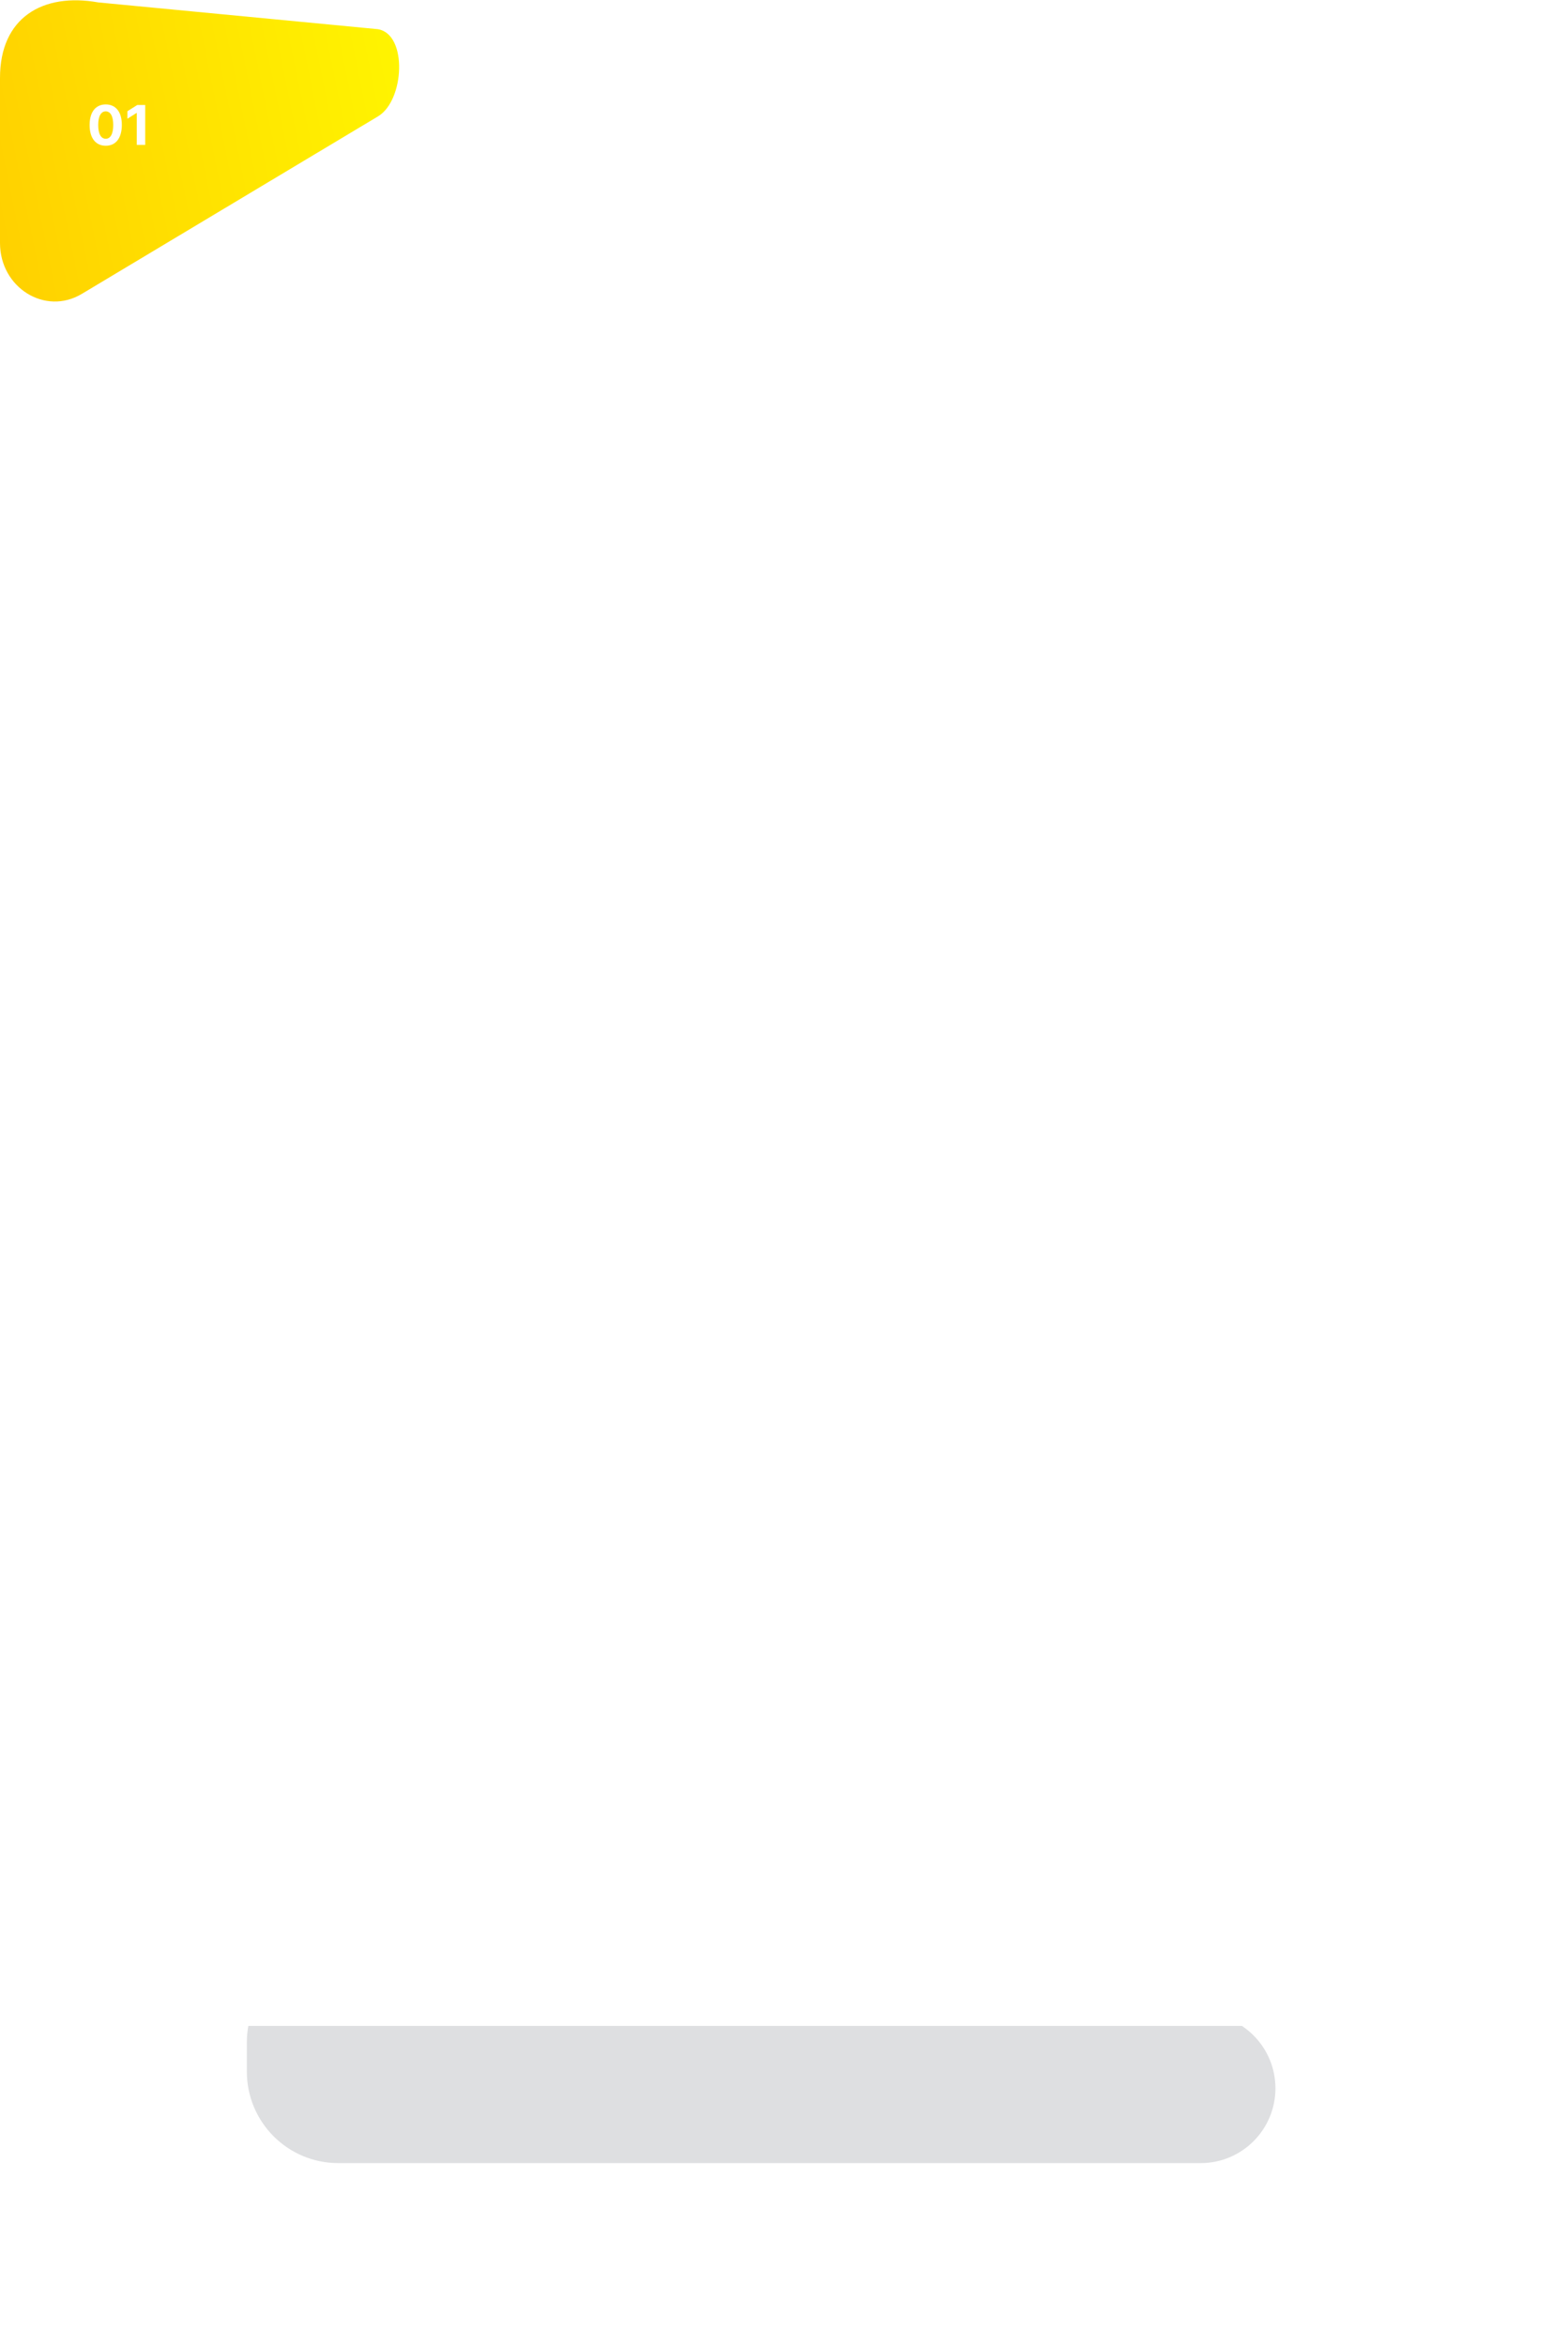 <?xml version="1.0" encoding="UTF-8"?> <svg xmlns="http://www.w3.org/2000/svg" width="343" height="513" viewBox="0 0 343 513" fill="none"> <g filter="url(#filter0_f)"> <path d="M54 446.59C54 434.973 63.864 425.801 75.45 426.643L263.83 440.332C272.38 440.954 279 448.072 279 456.645V456.645C279 465.678 271.677 473 262.645 473H74C62.954 473 54 464.046 54 453V446.59Z" fill="#DEDFE1"></path> </g> <path d="M0 13.882C0 5.93 11.08 -0.122 23.263 1.176L326.263 33.437C335.918 34.465 343 39.841 343 46.143V430.122C343 437.234 334.046 443 323 443H20C8.954 443 0 437.234 0 430.122V13.882Z" fill="white"></path> <path d="M0 17.033C0 3.867 9.305 -1.645 21.5 0.528L82.707 6.385C89.221 7.546 88.463 21.987 82.707 25.436L17.884 64.271C9.885 69.064 0 62.909 0 53.135V17.033Z" fill="url(#paint0_linear)"></path> <path d="M23.129 31.873C25.324 31.873 26.649 30.203 26.653 27.326C26.658 24.471 25.315 22.835 23.129 22.835C20.939 22.835 19.609 24.467 19.605 27.326C19.597 30.194 20.93 31.869 23.129 31.873ZM23.129 30.343C22.128 30.343 21.48 29.338 21.484 27.326C21.489 25.345 22.132 24.348 23.129 24.348C24.122 24.348 24.77 25.345 24.77 27.326C24.774 29.338 24.126 30.343 23.129 30.343ZM31.766 22.954H30.032L27.871 24.322V25.958L29.87 24.706H29.921V31.681H31.766V22.954Z" fill="white"></path> <defs> <filter id="filter0_f" x="14" y="386.589" width="305" height="126.411" filterUnits="userSpaceOnUse" color-interpolation-filters="sRGB"> <feFlood flood-opacity="0" result="BackgroundImageFix"></feFlood> <feBlend mode="normal" in="SourceGraphic" in2="BackgroundImageFix" result="shape"></feBlend> <feGaussianBlur stdDeviation="20" result="effect1_foregroundBlur"></feGaussianBlur> </filter> <linearGradient id="paint0_linear" x1="90.449" y1="15.056" x2="-5.9" y2="34.639" gradientUnits="userSpaceOnUse"> <stop stop-color="#FFF500"></stop> <stop offset="1" stop-color="#FFD000"></stop> </linearGradient> </defs> </svg> 